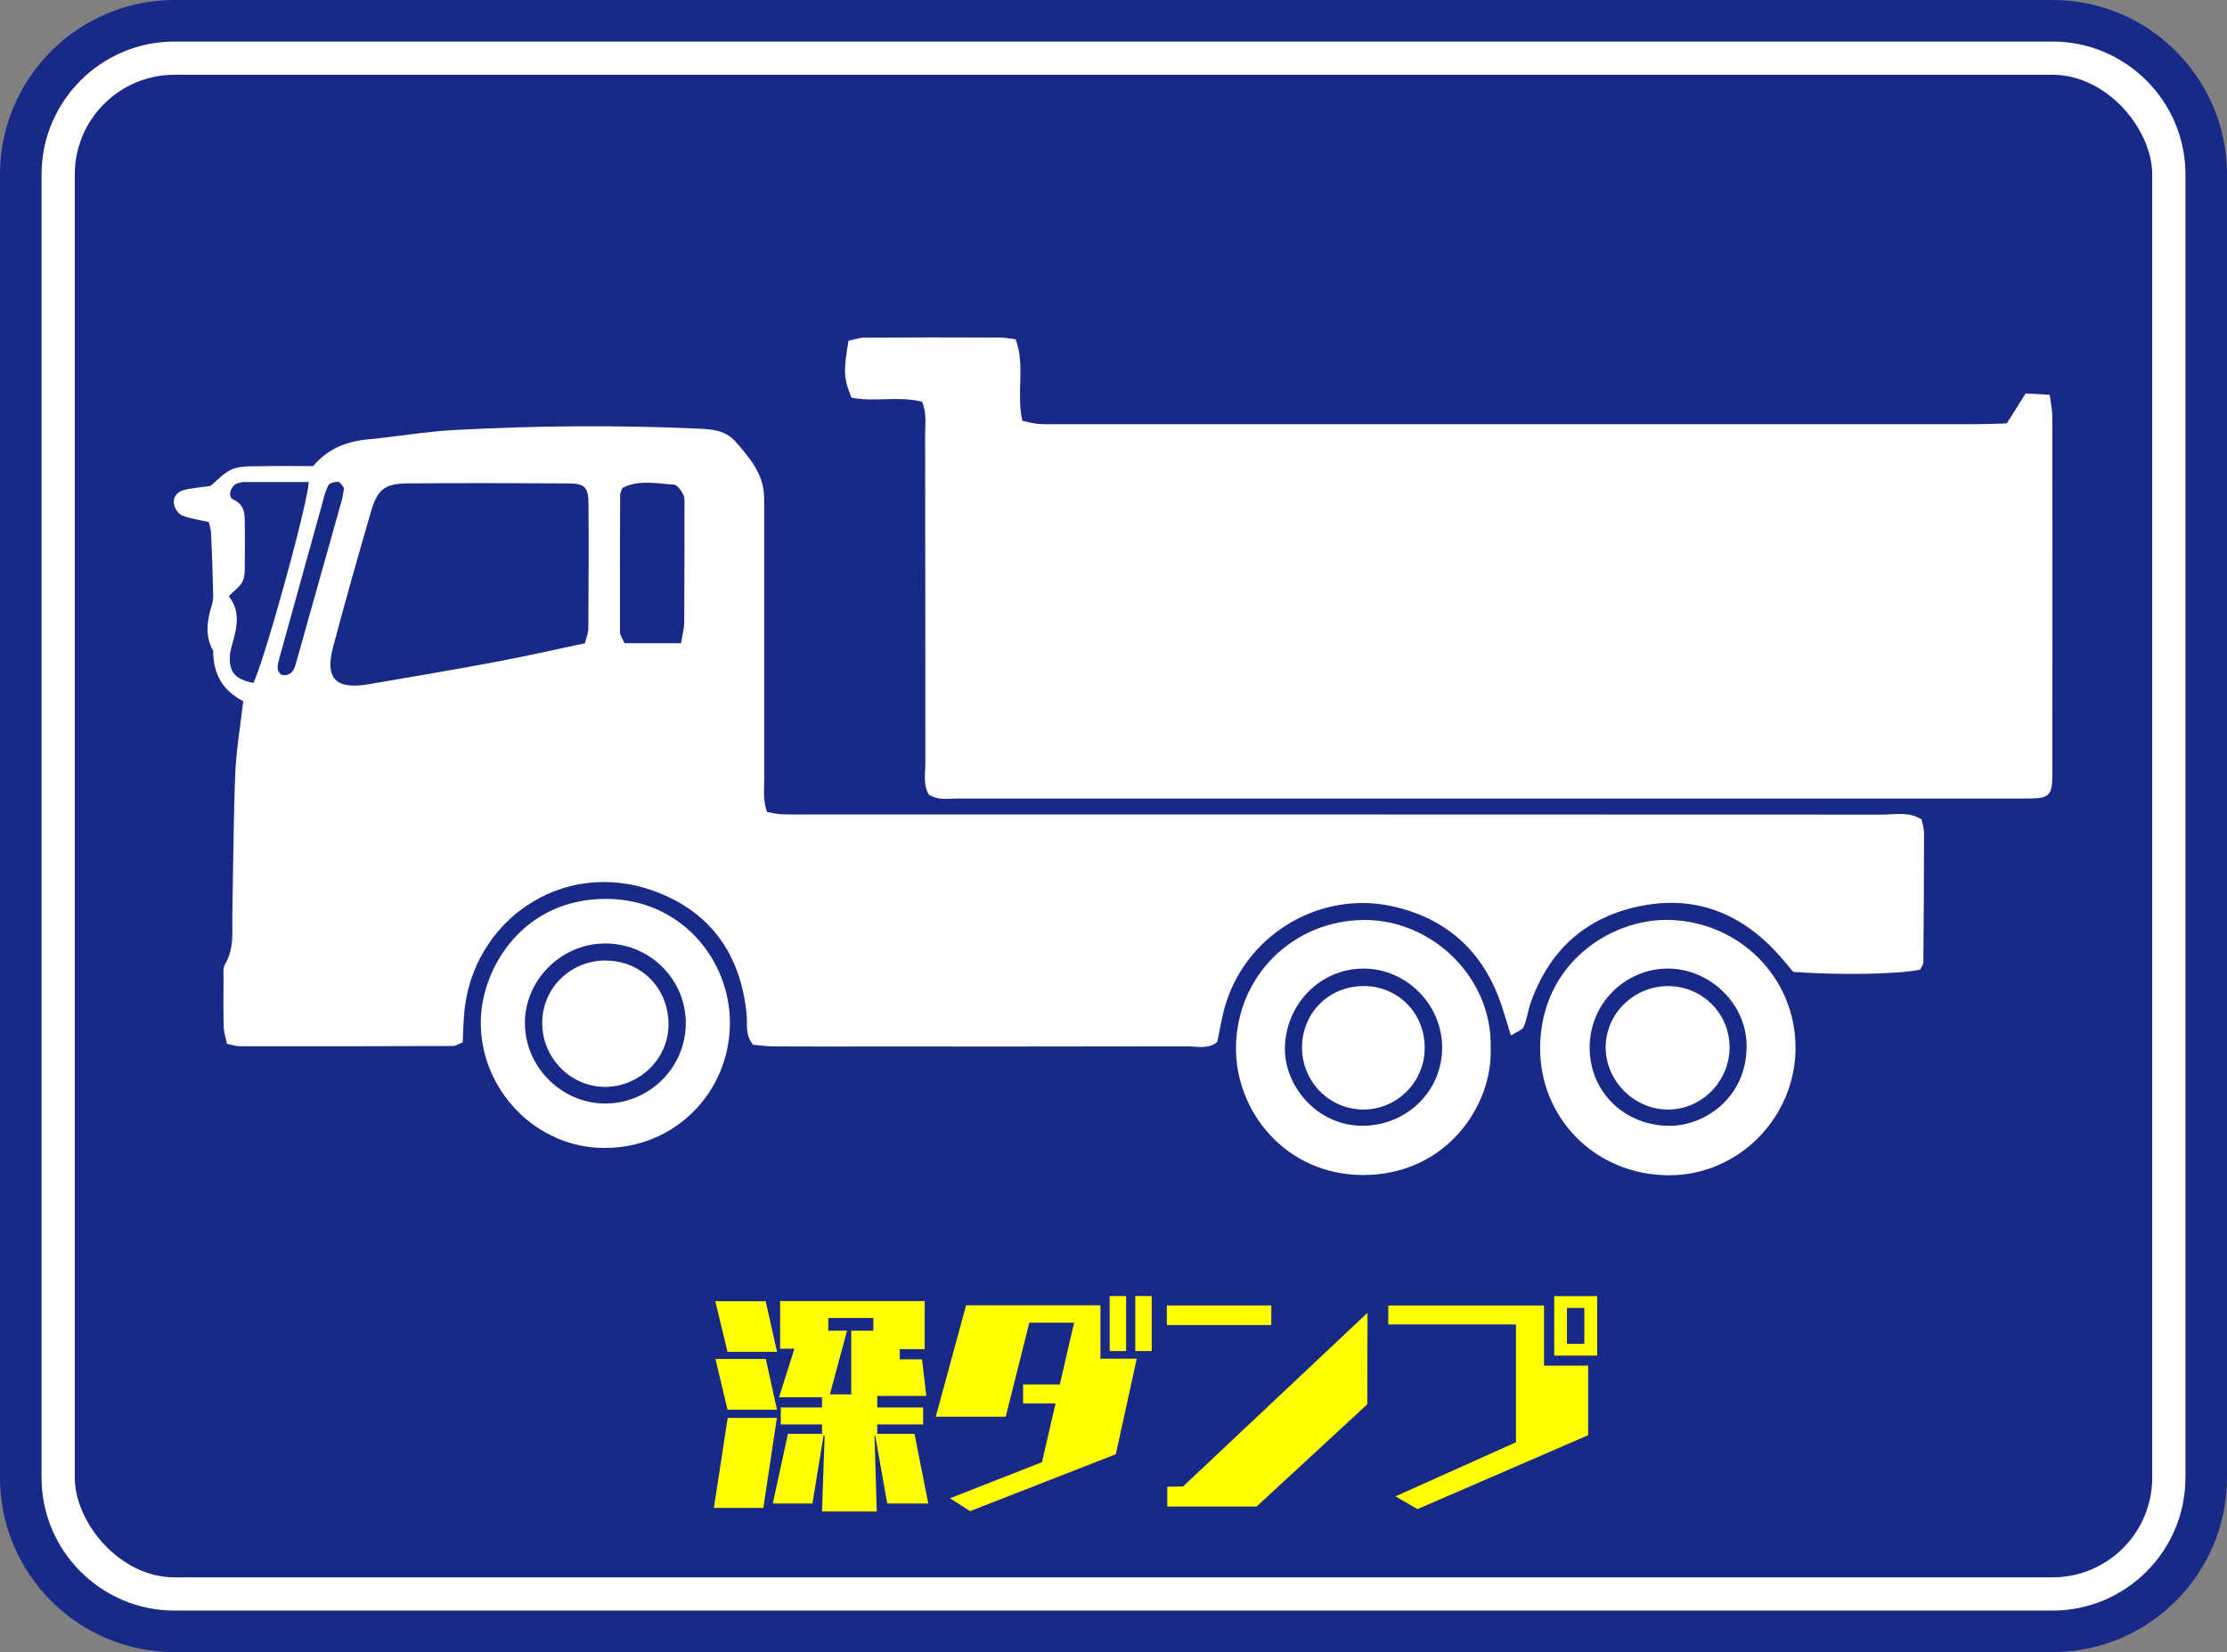 <?xml version="1.0" encoding="UTF-8"?><svg id="a" xmlns="http://www.w3.org/2000/svg" viewBox="0 0 268 198.87"><rect x="0" y="0" width="268" height="198.87" fill="#808080" stroke="none"/><defs><style>.b{fill:#182987;}.b,.c,.d{stroke-width:0px;}.c{fill:#ff0;}.d{fill:#fff;}</style></defs><path class="b" d="m247,198.87H21c-11.58,0-21-9.42-21-21V21C0,9.42,9.42,0,21,0h226c11.58,0,21,9.42,21,21v156.87c0,11.58-9.42,21-21,21ZM21,18c-1.63,0-3,1.37-3,3v156.87c0,1.63,1.37,3,3,3h226c1.63,0,3-1.37,3-3V21c0-1.63-1.37-3-3-3H21Z"/><path class="d" d="m247,193.87H21c-8.82,0-16-7.18-16-16V21c0-8.82,7.18-16,16-16h226c8.82,0,16,7.18,16,16v156.87c0,8.82-7.18,16-16,16ZM21,13c-4.41,0-8,3.59-8,8v156.87c0,4.41,3.59,8,8,8h226c4.41,0,8-3.59,8-8V21c0-4.41-3.59-8-8-8H21Z"/><rect class="b" x="9" y="9" width="250" height="180.87" rx="12" ry="12"/><path class="c" d="m85.91,181.51l1.66-10.83h5.92l-1.63,10.83h-5.95Zm1.64-18.79l-1.47-6.09h6.06l1.37,6.09h-5.95Zm0,6.97l-1.45-6.11h6.06l1.34,6.11h-5.95Zm19.22,11.29l-1.45-8.18h-.08l.27,9.14h-6.59l.32-9.14h-.13l-1.34,8.18h-4.77l1.82-8.39h4.1v-1.13h-4.96v-2.04h4.96v-1.23h-5.17l1.85-5.84h-1.72v-5.74h17.4v5.79h-3v1.23h2.68l.51,4.4h-5.9v1.39h5.52v2.04h-5.52v1.13h4.48l1.66,8.39h-4.93Zm-4.32-20.8h2.65v-1.53h-5.42v1.53h2.25l-2.06,7.67h2.57v-7.67Z"/><path class="c" d="m116.76,181.91l-2.44-1.56,11.07-4.34,1.64-7.08h-3.91v-2.28h4.42l1.72-7.43h-5.39l-2.84,11.31h-8.42l3.65-13.41h16.17v6.43h4.37l-2.52,11.5-17.51,6.84Zm16.78-19.28v-6.62h1.98v6.62h-1.98Zm3.08,0v-6.62h1.98v6.62h-1.98Z"/><path class="c" d="m140.42,159.5v-2.36h12.57v2.36h-12.57Zm10.8,21.85h-10.75v-2.39l1.9-.03,22.2-20.91-.03,11.02-13.32,12.31Z"/><path class="c" d="m170.58,181.65l-2.65-1.53,14.5-6.51v-14.18h-15.36v-2.28h18.74v7.24h5.31v8.37l-20.54,8.9Zm16.46-18.47v-7.16h5.17v7.16h-5.17Zm3.62-5.74h-2.09v4.32h2.09v-4.32Z"/><path class="d" d="m111.73,95.57c-.66-1.19-.37-2.53-.37-3.82-.02-13.12,0-26.23-.03-39.35,0-1.29.21-2.63-.36-4.04-2.82-.72-5.74.06-8.5-.49-.94-2.3-.99-3.17-.36-6.85.61-.13,1.29-.38,1.97-.38,5.42-.03,10.83-.03,16.25-.01.59,0,1.18.13,1.89.21,1.19,3.16.06,6.47.81,9.81.59.12,1.26.33,1.93.38.96.07,1.92.02,2.89.03,36.47,0,72.94,0,109.4,0,1.43,0,2.86-.06,4.25-.09.8-1.27,1.49-2.37,2.27-3.61.93.05,1.85.1,2.9.16.12,1,.31,1.81.31,2.62.02,14.32.01,28.64,0,42.96,0,.48,0,.97-.06,1.44-.12,1-.58,1.44-1.66,1.53-.72.06-1.44.05-2.16.05-42.61,0-85.21,0-127.82,0-1.18,0-2.42.27-3.57-.52Z"/><path class="d" d="m231.24,98.6c.1.53.3,1.11.3,1.69,0,5.17-.03,10.34-.08,15.51,0,.32-.27.64-.39.92-2.65.56-9.59.68-15.27.27-.62-.72-1.28-1.57-2.01-2.35-4.42-4.77-9.83-6.86-16.26-5.6-6.7,1.31-11.14,5.35-13.37,11.8-.31.91-.41,1.9-.8,2.76-.18.4-.84.6-1.53,1.05-.41-1.32-.71-2.34-1.04-3.35-2.08-6.48-6.39-10.63-13.05-12.17-8.64-2-17.53,3.13-20.21,11.63-.47,1.48-.69,3.04-1.05,4.66-1.07.93-2.46.52-3.73.53-12.87.03-25.75.02-38.62.02-3.61,0-7.22.01-10.83-.01-.94,0-1.88-.13-2.66-.19-1.01-1.21-.67-2.47-.79-3.64-.69-7.29-4.41-12.48-11.27-14.92-10.97-3.91-21.78,3.67-22.72,14.79-.1,1.17-.12,2.35-.18,3.49-.53.19-.86.42-1.19.42-8.54.03-17.08.04-25.63.03-.46,0-.92-.17-1.55-.3-.14-.7-.37-1.37-.39-2.05-.05-1.92-.03-3.85-.02-5.77,0-.6-.09-1.31.19-1.77,1.13-1.89.83-3.95.87-5.97.11-5.65.13-11.31.35-16.95.12-2.86.61-5.7.96-8.73-2.42-1.21-3.64-3.27-3.61-6.05-1.04-1.82-.74-3.67-.16-5.54.14-.45.16-.95.15-1.43-.06-2.4-.14-4.8-.25-7.2-.02-.46-.18-.92-.27-1.34-1.15-.26-2.24-.39-3.21-.79-.46-.19-.89-.85-.99-1.37-.15-.77.37-1.46,1.09-1.66,1.03-.28,2.11-.35,3.3-.52.8-.64,1.62-1.62,2.66-2.03,1.07-.42,2.35-.33,3.54-.35,2.04-.05,4.08-.01,6.16-.01,1.78-2.12,4.06-2.99,6.68-3.23,3.47-.32,6.92-.94,10.4-1.12,9.62-.52,19.24-.6,28.87-.18,1.81.08,3.59.08,4.95,1.65,1.66,1.93,3.32,3.84,3.37,6.58.02.96.02,1.92.02,2.89,0,10.35,0,20.69,0,31.04,0,1.3-.18,2.62.34,4.01.64.1,1.21.25,1.78.27,1.2.04,2.41.02,3.61.02,42.95,0,85.91,0,128.86.02,1.53,0,3.13-.39,4.67.57Zm-160.84-21.17c.2-.84.4-1.29.4-1.75.03-5.04.06-10.09.02-15.13-.02-1.89-.47-2.35-2.37-2.36-6.49-.04-12.98-.06-19.46,0-2.71.03-3.57.74-4.35,3.41-1.57,5.42-3.12,10.84-4.56,16.3-1,3.8.34,5.14,4.3,4.46,5.09-.87,10.18-1.73,15.25-2.68,3.53-.66,7.03-1.46,10.77-2.25Zm11.56-.01c.17-1.07.37-1.76.38-2.45.03-4.67.03-9.34.03-14.01,0-.48.06-1.02-.14-1.41-.25-.49-.71-1.18-1.12-1.21-2.1-.14-4.26-.62-6.21.4-.13.36-.27.58-.27.81-.02,5.51-.04,11.02-.02,16.52,0,.43.33.85.55,1.36h6.81Zm-44.8-19.4c-2.79,0-5.3,0-7.8,0-.24,0-.47.07-.71.13-.85.22-1.33,1.63-.61,1.96,1.45.66,1.41,1.79,1.42,2.99.01,1.44.03,2.88,0,4.32-.02.84.08,1.75-.23,2.48-.29.69-1.05,1.19-1.7,1.87,1.3,1.64,1.07,3.38.59,5.15-.22.79-.49,1.62-.47,2.43.04,1.73.83,2.44,2.84,2.86,1.27-2.54,6.36-20.78,6.68-24.19Zm4.24.72c-.24-.27-.45-.73-.69-.74-.4-.02-1.04.13-1.19.41-.38.73-.57,1.57-.79,2.38-1.61,5.78-3.21,11.57-4.81,17.36-.16.58-.34,1.15-.47,1.74-.16.78.16,1.37.7,1.38.7.02,1.1-.36,1.32-.97.12-.34.21-.69.31-1.04,1.79-6.36,3.58-12.71,5.36-19.07.13-.46.17-.94.26-1.45Z"/><path class="d" d="m216.08,126.1c0,8.46-6.94,15.47-15.38,15.37-8.93-.11-15.42-7.06-15.36-15.38.08-10.18,8.57-15.46,15.37-15.36,8.52.13,15.36,6.87,15.36,15.37Zm-15.42-9.51c-5.16.04-9.35,4.27-9.36,9.46-.01,5.42,4.21,9.47,9.65,9.47,4.1,0,9.22-3.3,9.24-9.58.02-5.11-4.45-9.38-9.53-9.35Z"/><path class="d" d="m179.39,126.18c.26,6.84-5.31,15.29-15.4,15.26-9.26-.03-15.35-7.64-15.25-15.44.12-8.54,6.87-15.22,15.43-15.26,8.17-.04,15.47,6.95,15.22,15.45Zm-5.84-.14c-.03-5.14-4.3-9.42-9.42-9.45-5.3-.02-9.51,4.37-9.5,9.72.01,4.58,4.05,9.35,9.59,9.2,5.21-.14,9.36-4.27,9.33-9.47Z"/><path class="d" d="m72.73,138.18c-8.17.03-15-7-14.87-15.3.1-6.41,5.12-14.73,15.13-14.68,9.03.05,14.87,7.4,14.85,14.94-.03,8.41-6.7,15.09-15.11,15.04Zm-.02-24.61c-5.29.07-9.66,4.54-9.54,9.77.11,5.28,4.59,9.59,9.85,9.49,5.31-.1,9.58-4.5,9.51-9.8-.08-5.3-4.47-9.53-9.81-9.46Z"/><path class="d" d="m208.14,126.02c.03,4.16-3.42,7.62-7.54,7.54-3.97-.07-7.32-3.43-7.37-7.39-.06-4.11,3.4-7.52,7.58-7.47,4.05.04,7.3,3.28,7.33,7.32Z"/><path class="d" d="m164.11,118.69c4.22.02,7.44,3.36,7.34,7.62-.09,4.03-3.41,7.27-7.41,7.25-4.15-.03-7.46-3.48-7.35-7.68.11-4.08,3.33-7.2,7.42-7.18Z"/><path class="d" d="m72.9,115.63c4.26.01,7.46,3.27,7.55,7.51.09,4.18-3.36,7.58-7.44,7.69-4.26.11-7.81-3.47-7.76-7.76.05-4.18,3.42-7.46,7.64-7.45Z"/></svg>